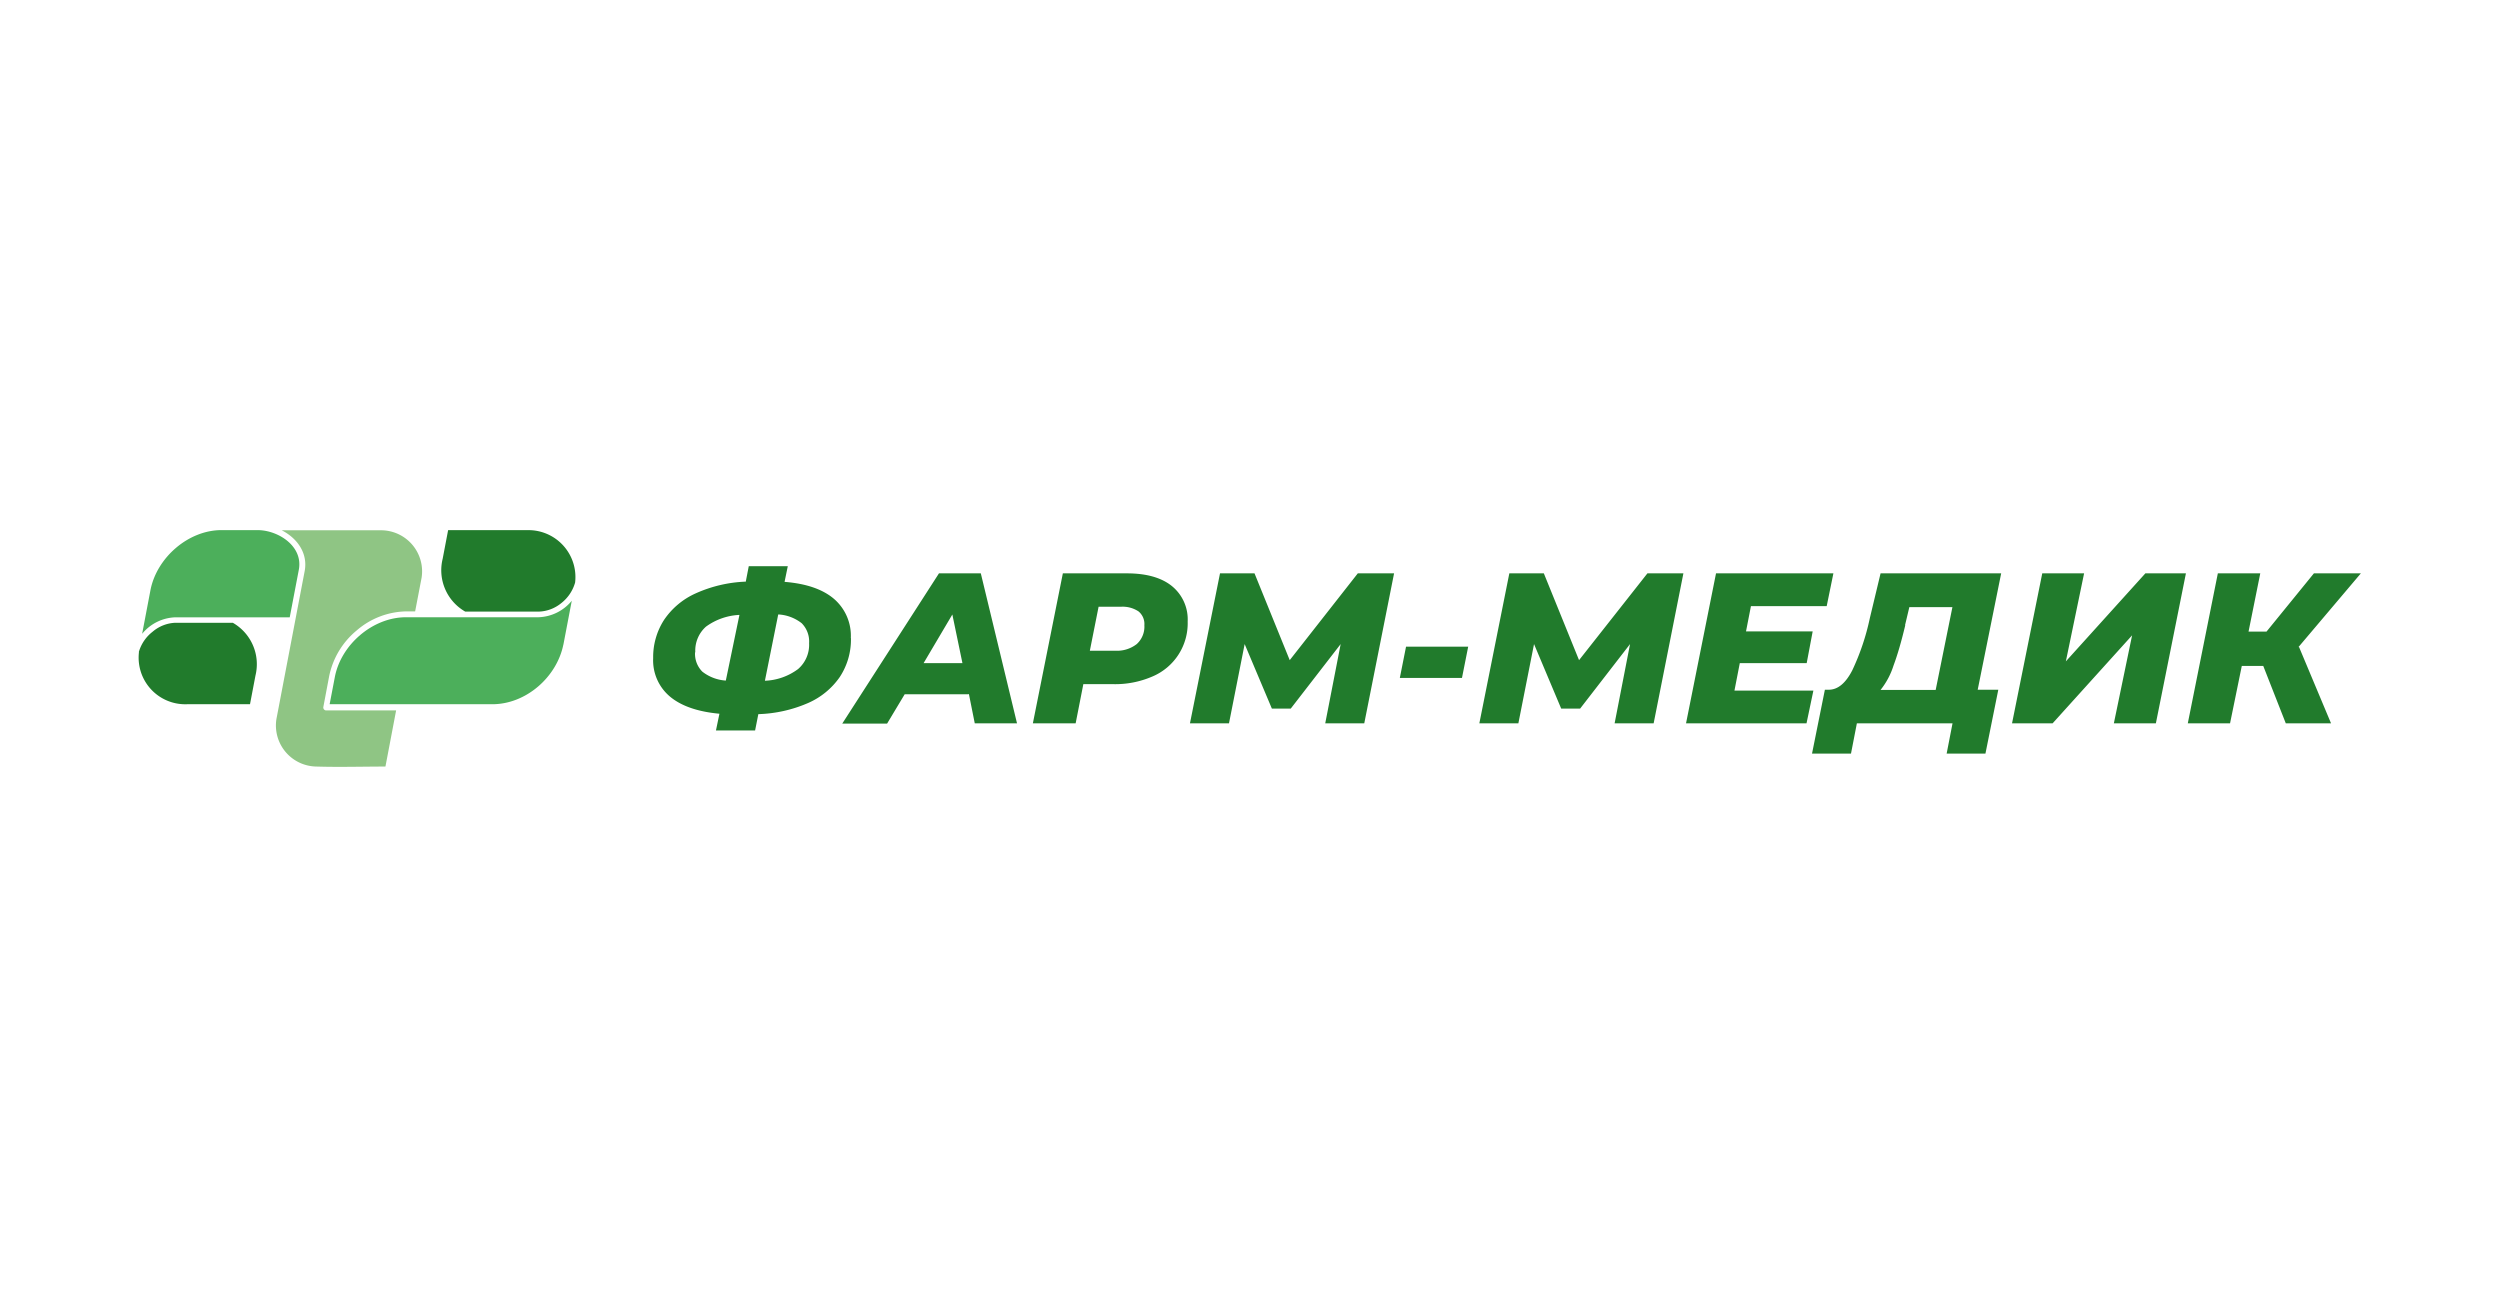 <?xml version="1.0" encoding="UTF-8"?> <svg xmlns="http://www.w3.org/2000/svg" id="Слой_1" data-name="Слой 1" viewBox="0 0 426 221"><defs><style>.cls-1{fill:#fff;}.cls-2,.cls-4{fill:#217b2c;}.cls-3{fill:#4caf5b;}.cls-3,.cls-4{fill-rule:evenodd;}.cls-5{fill:#8fc584;}</style></defs><rect class="cls-1" width="426" height="221"></rect><path class="cls-2" d="M145,108.73a11.6,11.6,0,0,1-1.9,6.63,12.8,12.8,0,0,1-5.44,4.45,22.92,22.92,0,0,1-8.44,1.88l-.55,2.78H122l.59-2.85q-5.52-.51-8.4-2.9a8.05,8.05,0,0,1-2.89-6.56,11.68,11.68,0,0,1,1.85-6.52,12.82,12.82,0,0,1,5.4-4.53,22.83,22.83,0,0,1,8.53-2l.51-2.63h6.65l-.55,2.67q5.52.44,8.4,2.88a8.29,8.29,0,0,1,2.89,6.69ZM130.34,116a10.08,10.08,0,0,0,5.66-2,5.46,5.46,0,0,0,1.87-4.4,4.41,4.41,0,0,0-1.26-3.4,7.06,7.06,0,0,0-4-1.5L130.34,116Zm-11.9-4.86a4.28,4.28,0,0,0,1.24,3.31,7.24,7.24,0,0,0,4,1.52L126,104.78a10.47,10.47,0,0,0-5.7,2,5.46,5.46,0,0,0-1.82,4.38ZM165,118.3H154.16l-3,5h-7.64L160,97.7h7.13l6.17,25.56h-7.2l-1-5ZM164,113l-1.72-8.29-4.9,8.29ZM192,97.7c3.31,0,5.87.71,7.67,2.15a7.33,7.33,0,0,1,2.71,6.06,9.84,9.84,0,0,1-6,9.36,15.92,15.92,0,0,1-6.66,1.31h-5.12l-1.31,6.68H176l5.11-25.56ZM190,110.88a5.47,5.47,0,0,0,3.7-1.13,4,4,0,0,0,1.3-3.21,2.77,2.77,0,0,0-1-2.36,4.9,4.9,0,0,0-3-.79h-3.8l-1.49,7.49ZM237.55,97.7l-5.08,25.56h-6.65l2.63-13.51-8.51,11h-3.21l-4.64-11-2.67,13.51h-6.65l5.12-25.56h5.88l6,14.79L231.37,97.7Zm2,12.49h10.63l-1.06,5.33H238.53l1.06-5.33Zm47.3-12.49-5.07,25.56h-6.65l2.63-13.51-8.51,11h-3.22l-4.63-11-2.67,13.51h-6.65l5.11-25.56h5.88l6,14.79L280.72,97.7Zm11.51,5.58-.84,4.31h11.36L307.86,113h-11.4l-.91,4.68H309l-1.17,5.58H287.3l5.11-25.56h20l-1.14,5.58ZM337,117.53h3.51l-2.19,10.88h-6.61l1-5.15H316.41l-1,5.15h-6.64l2.19-10.88h.66q2.3,0,4-3.29a40.22,40.22,0,0,0,3-8.91l1.83-7.63H341l-4,19.83Zm-12.34-11q-1,4.2-2,6.87a12.91,12.91,0,0,1-2.21,4.16h9.39l2.85-14.1h-7.34l-.73,3.07ZM348,97.7h7.13l-3.11,15,13.55-15h6.91l-5.12,25.56H360.2l3.11-15-13.55,15h-6.91L348,97.7Zm43.76,12.56,5.45,13H389.5l-3.84-9.78H382l-2,9.78H372.8l5.12-25.56h7.23l-2,9.93h3.06l8.08-9.93h8l-10.63,12.56Z"></path><path class="cls-3" d="M24.22,108a7.63,7.63,0,0,1,5.7-2.81H49.37l1.55-8.11c.76-4-3.5-6.75-7.06-6.75H37.75c-5.64,0-11,4.66-12.1,10.17L24.22,108Z"></path><path class="cls-3" d="M96,109.86l1.43-7.49a7.65,7.65,0,0,1-5.7,2.81H69.17c-5.65,0-11.05,4.66-12.11,10.17L56.17,120H83.89c5.76,0,11-4.64,12.11-10.18Z"></path><path class="cls-4" d="M23.68,111.12A7.94,7.94,0,0,0,31.89,120H42.6l.93-4.88a8.13,8.13,0,0,0-3.86-9H29.92A6.35,6.35,0,0,0,26,107.65a6.72,6.72,0,0,0-2.35,3.47Z"></path><path class="cls-5" d="M65.68,130.62l1.82-9.57h-12a.5.5,0,0,1-.4-.59l1-5.29a13.62,13.62,0,0,1,4.7-7.76,13.26,13.26,0,0,1,8.39-3.23h1.55l1.1-5.73A7,7,0,0,0,65,90.36l-17,0c2.63,1.33,4.49,3.89,3.92,6.93l-4.82,25.25a7,7,0,0,0,6.83,8.08c3.92.12,7.84,0,11.76,0Z"></path><path class="cls-4" d="M98,99.26a8,8,0,0,0-8.22-8.92H76.36l-.93,4.88a8.12,8.12,0,0,0,3.85,9H91.73a6.34,6.34,0,0,0,3.89-1.43A6.81,6.81,0,0,0,98,99.26Z"></path></svg> 